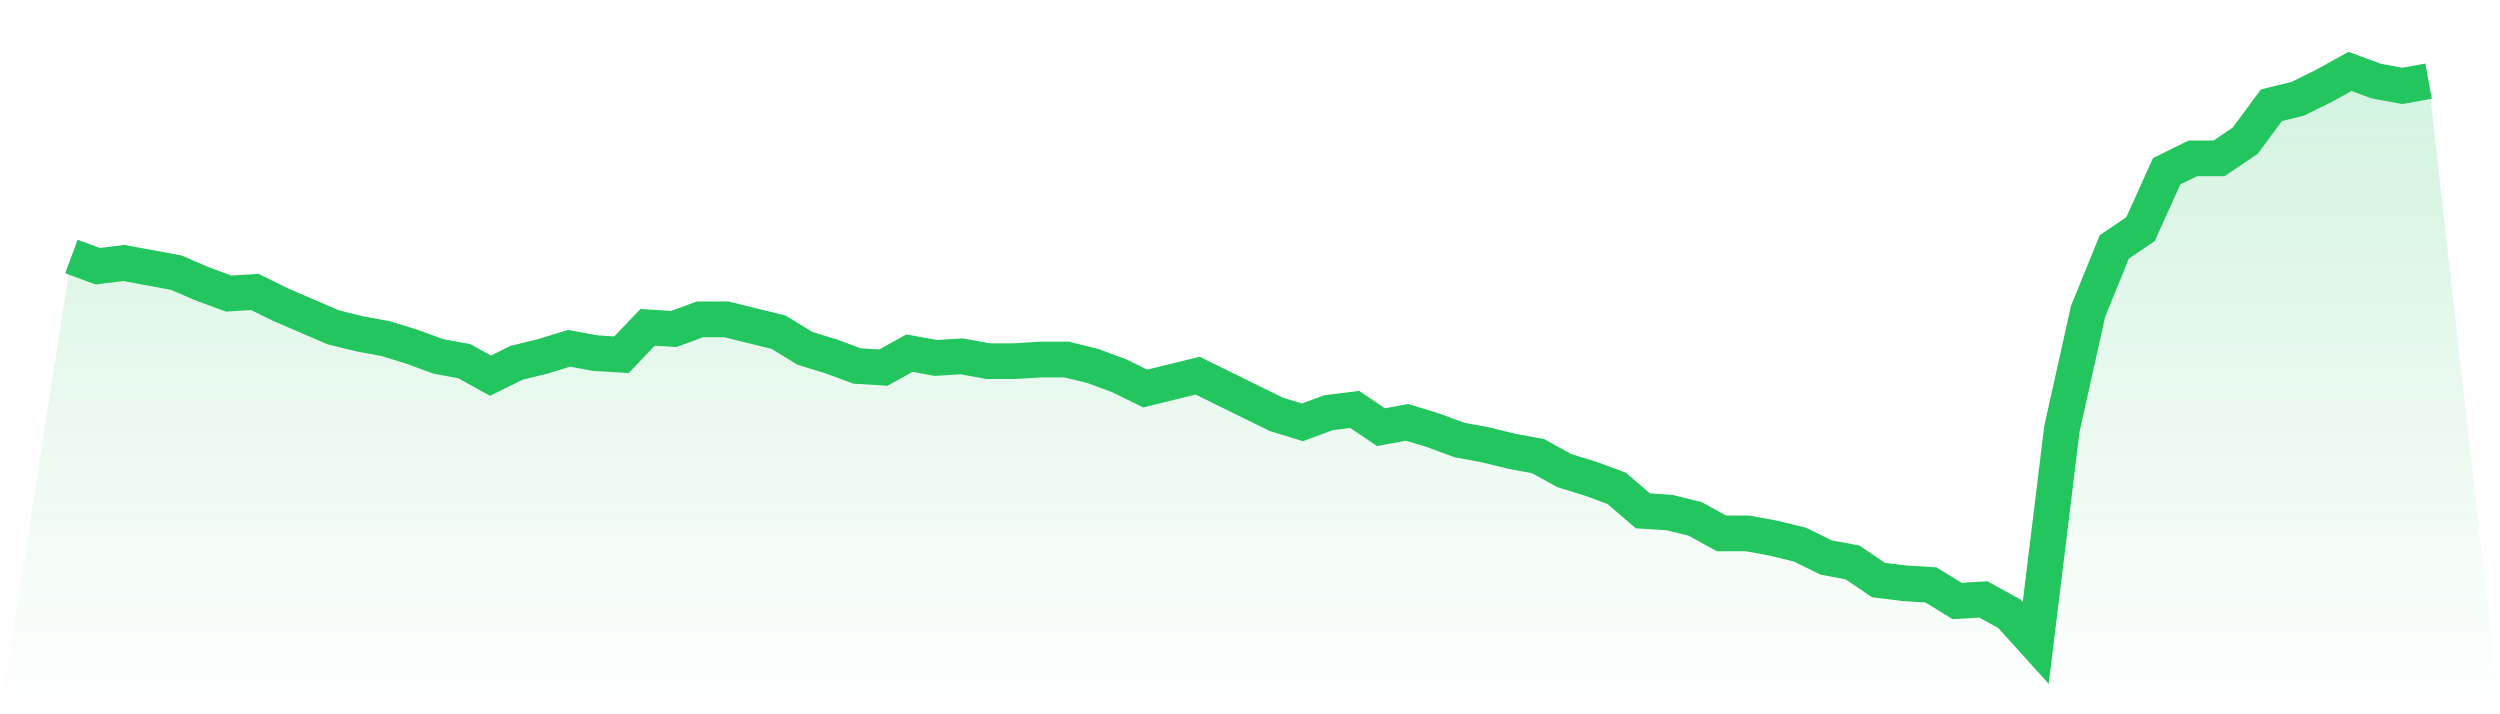 <svg viewBox="0 0 140 40" xmlns="http://www.w3.org/2000/svg">
<defs>
<linearGradient id="gradient" x1="0" x2="0" y1="0" y2="1">
<stop offset="0%" stop-color="#22c55e" stop-opacity="0.2"/>
<stop offset="100%" stop-color="#22c55e" stop-opacity="0"/>
</linearGradient>
</defs>
<path d="M4,14.366 L4,14.366 L5.467,14.907 L6.933,14.727 L8.4,14.997 L9.867,15.268 L11.333,15.899 L12.8,16.439 L14.267,16.349 L15.733,17.07 L17.2,17.701 L18.667,18.332 L20.133,18.693 L21.6,18.963 L23.067,19.414 L24.533,19.955 L26,20.225 L27.467,21.037 L28.933,20.315 L30.4,19.955 L31.867,19.504 L33.333,19.775 L34.8,19.865 L36.267,18.332 L37.733,18.423 L39.2,17.882 L40.667,17.882 L42.133,18.242 L43.6,18.603 L45.067,19.504 L46.533,19.955 L48,20.496 L49.467,20.586 L50.933,19.775 L52.4,20.045 L53.867,19.955 L55.333,20.225 L56.8,20.225 L58.267,20.135 L59.733,20.135 L61.2,20.496 L62.667,21.037 L64.133,21.758 L65.6,21.397 L67.067,21.037 L68.533,21.758 L70,22.479 L71.467,23.2 L72.933,23.651 L74.4,23.11 L75.867,22.93 L77.333,23.921 L78.8,23.651 L80.267,24.101 L81.733,24.642 L83.2,24.913 L84.667,25.273 L86.133,25.544 L87.6,26.355 L89.067,26.806 L90.533,27.346 L92,28.608 L93.467,28.699 L94.933,29.059 L96.4,29.87 L97.867,29.87 L99.333,30.141 L100.8,30.501 L102.267,31.223 L103.733,31.493 L105.2,32.485 L106.667,32.665 L108.133,32.755 L109.6,33.656 L111.067,33.566 L112.533,34.377 L114,36 L115.467,24.011 L116.933,17.431 L118.4,13.825 L119.867,12.834 L121.333,9.589 L122.8,8.868 L124.267,8.868 L125.733,7.876 L127.2,5.893 L128.667,5.532 L130.133,4.811 L131.6,4 L133.067,4.541 L134.533,4.811 L136,4.541 L140,40 L0,40 z" fill="url(#gradient)"/>
<path d="M4,14.366 L4,14.366 L5.467,14.907 L6.933,14.727 L8.4,14.997 L9.867,15.268 L11.333,15.899 L12.8,16.439 L14.267,16.349 L15.733,17.07 L17.2,17.701 L18.667,18.332 L20.133,18.693 L21.6,18.963 L23.067,19.414 L24.533,19.955 L26,20.225 L27.467,21.037 L28.933,20.315 L30.4,19.955 L31.867,19.504 L33.333,19.775 L34.8,19.865 L36.267,18.332 L37.733,18.423 L39.2,17.882 L40.667,17.882 L42.133,18.242 L43.6,18.603 L45.067,19.504 L46.533,19.955 L48,20.496 L49.467,20.586 L50.933,19.775 L52.4,20.045 L53.867,19.955 L55.333,20.225 L56.8,20.225 L58.267,20.135 L59.733,20.135 L61.2,20.496 L62.667,21.037 L64.133,21.758 L65.6,21.397 L67.067,21.037 L68.533,21.758 L70,22.479 L71.467,23.2 L72.933,23.651 L74.4,23.11 L75.867,22.93 L77.333,23.921 L78.8,23.651 L80.267,24.101 L81.733,24.642 L83.2,24.913 L84.667,25.273 L86.133,25.544 L87.6,26.355 L89.067,26.806 L90.533,27.346 L92,28.608 L93.467,28.699 L94.933,29.059 L96.4,29.87 L97.867,29.87 L99.333,30.141 L100.8,30.501 L102.267,31.223 L103.733,31.493 L105.2,32.485 L106.667,32.665 L108.133,32.755 L109.6,33.656 L111.067,33.566 L112.533,34.377 L114,36 L115.467,24.011 L116.933,17.431 L118.4,13.825 L119.867,12.834 L121.333,9.589 L122.8,8.868 L124.267,8.868 L125.733,7.876 L127.2,5.893 L128.667,5.532 L130.133,4.811 L131.6,4 L133.067,4.541 L134.533,4.811 L136,4.541" fill="none" stroke="#22c55e" stroke-width="2"/>
</svg>